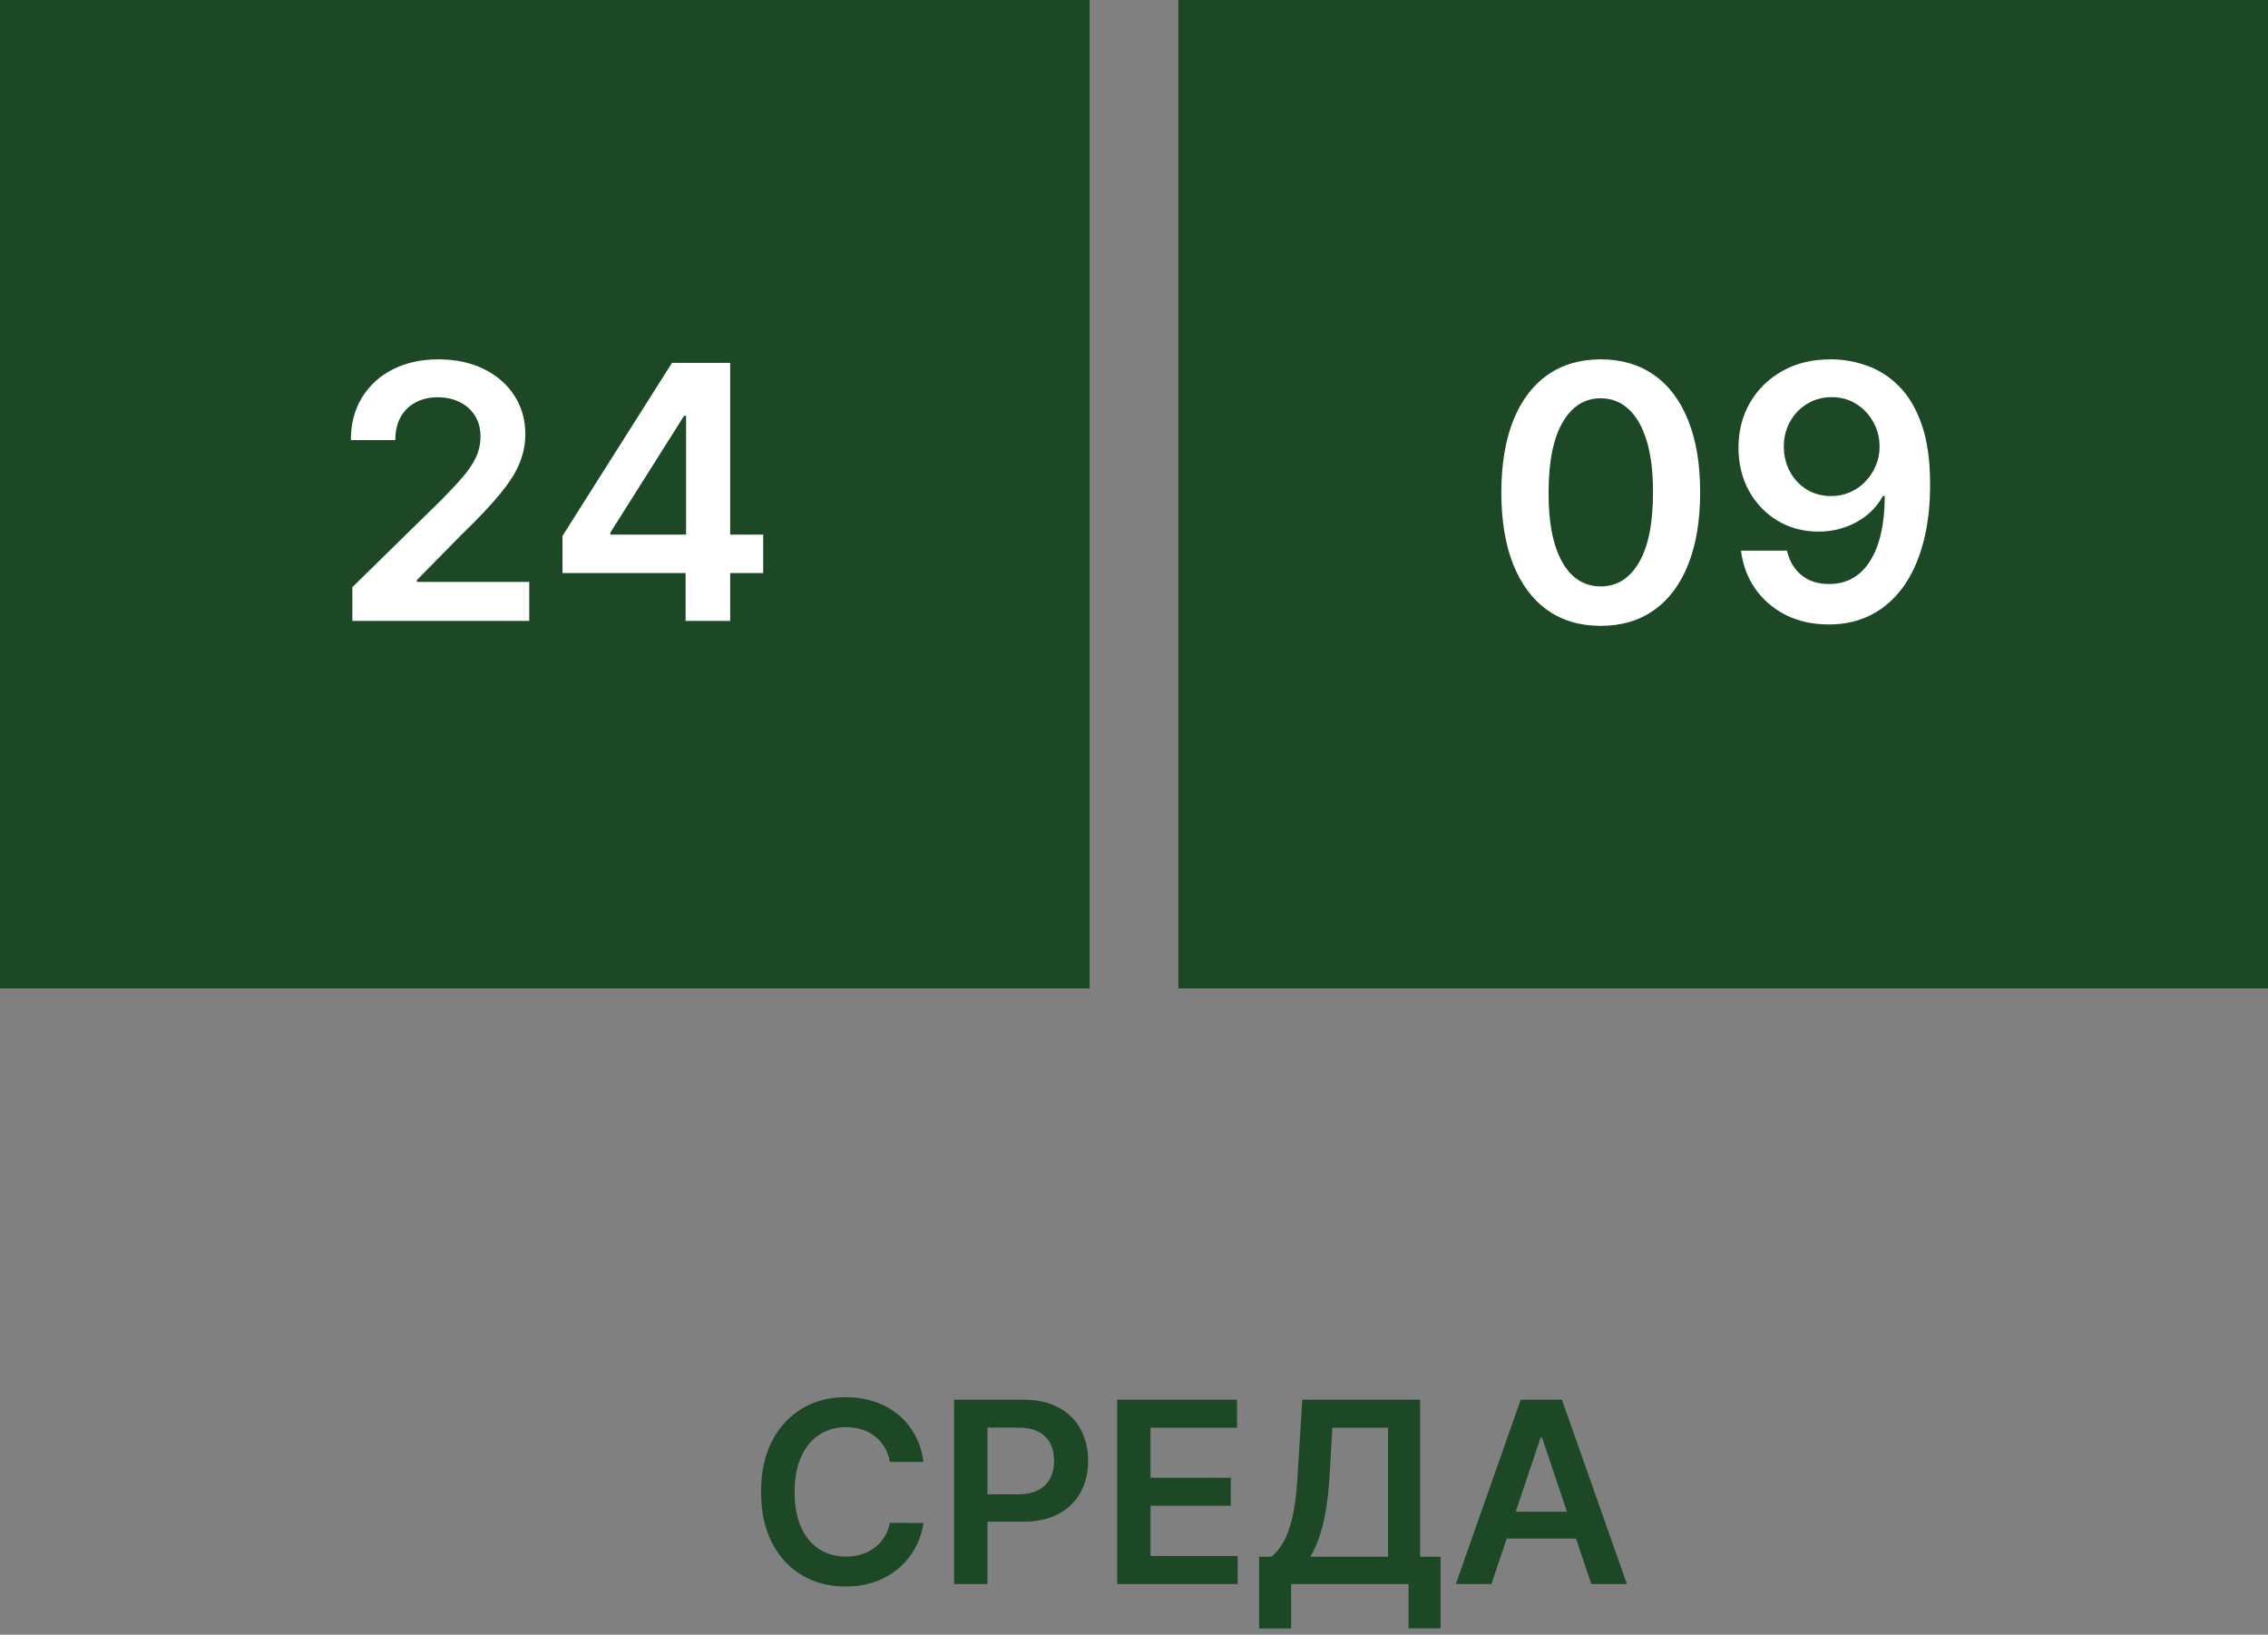<?xml version="1.0" encoding="UTF-8"?> <svg xmlns="http://www.w3.org/2000/svg" width="179" height="129" viewBox="0 0 179 129" fill="none"><rect x="0" y="0" width="179" height="129" fill="#808080" stroke="none"/><rect width="86" height="78" fill="#1C4826"></rect><path d="M93 0H179V78H93V0Z" fill="#1C4826"></path><path d="M27.81 49V46.335L34.879 39.405C35.555 38.722 36.119 38.115 36.57 37.585C37.02 37.055 37.358 36.541 37.584 36.044C37.809 35.547 37.922 35.017 37.922 34.453C37.922 33.81 37.776 33.26 37.484 32.803C37.193 32.339 36.792 31.981 36.281 31.729C35.771 31.477 35.191 31.351 34.541 31.351C33.872 31.351 33.285 31.49 32.781 31.768C32.278 32.04 31.886 32.428 31.608 32.932C31.336 33.436 31.2 34.035 31.2 34.731H27.69C27.69 33.439 27.985 32.315 28.575 31.361C29.165 30.406 29.977 29.667 31.011 29.143C32.052 28.62 33.245 28.358 34.591 28.358C35.956 28.358 37.156 28.613 38.19 29.124C39.224 29.634 40.026 30.333 40.597 31.222C41.173 32.11 41.462 33.124 41.462 34.264C41.462 35.026 41.316 35.776 41.024 36.511C40.733 37.247 40.219 38.062 39.483 38.957C38.754 39.852 37.73 40.936 36.41 42.209L32.901 45.778V45.918H41.77V49H27.81ZM44.395 45.222V42.288L53.035 28.636H55.481V32.812H53.99L48.173 42.03V42.189H60.234V45.222H44.395ZM54.109 49V44.327L54.149 43.014V28.636H57.629V49H54.109Z" fill="white"></path><path d="M126.337 49.388C124.699 49.388 123.294 48.974 122.121 48.145C120.954 47.31 120.056 46.106 119.426 44.535C118.803 42.958 118.491 41.059 118.491 38.838C118.498 36.617 118.813 34.728 119.436 33.17C120.066 31.606 120.964 30.413 122.131 29.591C123.304 28.769 124.706 28.358 126.337 28.358C127.967 28.358 129.369 28.769 130.543 29.591C131.716 30.413 132.614 31.606 133.237 33.17C133.867 34.735 134.182 36.624 134.182 38.838C134.182 41.065 133.867 42.968 133.237 44.545C132.614 46.117 131.716 47.316 130.543 48.145C129.376 48.974 127.974 49.388 126.337 49.388ZM126.337 46.276C127.609 46.276 128.614 45.649 129.349 44.396C130.092 43.137 130.463 41.284 130.463 38.838C130.463 37.221 130.294 35.862 129.956 34.761C129.618 33.661 129.141 32.832 128.524 32.276C127.908 31.712 127.179 31.43 126.337 31.43C125.071 31.43 124.07 32.06 123.334 33.32C122.598 34.572 122.227 36.412 122.22 38.838C122.214 40.462 122.376 41.828 122.707 42.935C123.045 44.042 123.523 44.877 124.139 45.44C124.756 45.997 125.488 46.276 126.337 46.276ZM144.555 28.358C145.529 28.365 146.477 28.537 147.399 28.875C148.327 29.206 149.162 29.75 149.904 30.506C150.647 31.255 151.237 32.259 151.674 33.519C152.112 34.778 152.331 36.336 152.331 38.192C152.337 39.942 152.152 41.506 151.774 42.885C151.403 44.257 150.869 45.417 150.173 46.365C149.477 47.313 148.638 48.035 147.657 48.533C146.676 49.03 145.573 49.278 144.346 49.278C143.06 49.278 141.92 49.026 140.926 48.523C139.938 48.019 139.139 47.33 138.529 46.455C137.92 45.58 137.545 44.579 137.406 43.452H141.035C141.221 44.26 141.599 44.903 142.169 45.381C142.745 45.851 143.471 46.087 144.346 46.087C145.758 46.087 146.845 45.474 147.608 44.247C148.37 43.021 148.751 41.317 148.751 39.136H148.612C148.287 39.72 147.866 40.224 147.349 40.648C146.832 41.065 146.245 41.387 145.589 41.612C144.94 41.838 144.25 41.95 143.521 41.95C142.328 41.95 141.254 41.665 140.299 41.095C139.351 40.525 138.599 39.743 138.042 38.749C137.492 37.754 137.214 36.617 137.207 35.338C137.207 34.012 137.512 32.822 138.122 31.768C138.738 30.708 139.597 29.873 140.697 29.263C141.797 28.646 143.083 28.345 144.555 28.358ZM144.565 31.341C143.849 31.341 143.203 31.517 142.626 31.868C142.056 32.213 141.605 32.683 141.274 33.28C140.949 33.87 140.787 34.529 140.787 35.258C140.793 35.981 140.956 36.637 141.274 37.227C141.599 37.817 142.039 38.285 142.596 38.629C143.16 38.974 143.803 39.146 144.525 39.146C145.062 39.146 145.563 39.044 146.027 38.838C146.491 38.633 146.895 38.347 147.24 37.983C147.591 37.612 147.863 37.191 148.055 36.72C148.254 36.249 148.35 35.752 148.343 35.229C148.343 34.533 148.178 33.89 147.846 33.3C147.521 32.71 147.074 32.236 146.504 31.878C145.94 31.52 145.294 31.341 144.565 31.341Z" fill="white"></path><path d="M72.885 115.362H70.229C70.153 114.927 70.013 114.541 69.81 114.205C69.606 113.864 69.353 113.575 69.05 113.338C68.747 113.101 68.401 112.924 68.013 112.805C67.629 112.682 67.215 112.621 66.77 112.621C65.979 112.621 65.278 112.82 64.668 113.217C64.057 113.61 63.579 114.188 63.233 114.95C62.887 115.708 62.715 116.634 62.715 117.727C62.715 118.84 62.887 119.777 63.233 120.54C63.583 121.297 64.062 121.87 64.668 122.259C65.278 122.642 65.977 122.834 66.763 122.834C67.198 122.834 67.606 122.777 67.984 122.663C68.368 122.545 68.711 122.372 69.014 122.145C69.322 121.918 69.58 121.638 69.788 121.307C70.001 120.975 70.148 120.597 70.229 120.17L72.885 120.185C72.785 120.876 72.57 121.525 72.239 122.131C71.912 122.737 71.483 123.272 70.953 123.736C70.423 124.195 69.803 124.555 69.092 124.815C68.382 125.071 67.594 125.199 66.727 125.199C65.449 125.199 64.308 124.903 63.304 124.311C62.3 123.719 61.51 122.865 60.932 121.747C60.354 120.63 60.065 119.29 60.065 117.727C60.065 116.16 60.356 114.82 60.939 113.707C61.521 112.59 62.314 111.735 63.318 111.143C64.322 110.552 65.458 110.256 66.727 110.256C67.537 110.256 68.29 110.369 68.986 110.597C69.682 110.824 70.302 111.158 70.847 111.598C71.391 112.034 71.838 112.569 72.189 113.203C72.544 113.833 72.776 114.553 72.885 115.362ZM75.298 125V110.455H80.752C81.87 110.455 82.807 110.663 83.565 111.08C84.327 111.496 84.903 112.069 85.291 112.798C85.684 113.523 85.88 114.347 85.88 115.27C85.88 116.203 85.684 117.031 85.291 117.756C84.898 118.48 84.318 119.051 83.551 119.467C82.784 119.879 81.839 120.085 80.717 120.085H77.102V117.919H80.362C81.015 117.919 81.55 117.805 81.967 117.578C82.384 117.351 82.691 117.038 82.89 116.641C83.094 116.243 83.196 115.786 83.196 115.27C83.196 114.754 83.094 114.299 82.89 113.906C82.691 113.513 82.381 113.208 81.96 112.99C81.543 112.768 81.006 112.656 80.348 112.656H77.933V125H75.298ZM88.169 125V110.455H97.629V112.663H90.804V116.612H97.139V118.821H90.804V122.791H97.686V125H88.169ZM99.373 128.509V122.848H100.346C100.673 122.588 100.978 122.221 101.262 121.747C101.546 121.274 101.788 120.625 101.987 119.801C102.185 118.977 102.323 117.912 102.398 116.605L102.782 110.455H112.079V122.848H113.698V128.494H111.17V125H101.901V128.509H99.373ZM103.414 122.848H109.55V112.663H105.154L104.927 116.605C104.865 117.595 104.766 118.48 104.629 119.261C104.491 120.043 104.318 120.732 104.11 121.328C103.902 121.92 103.67 122.427 103.414 122.848ZM117.713 125H114.9L120.021 110.455H123.274L128.402 125H125.589L121.704 113.438H121.591L117.713 125ZM117.805 119.297H125.475V121.413H117.805V119.297Z" fill="#1C4826"></path></svg> 